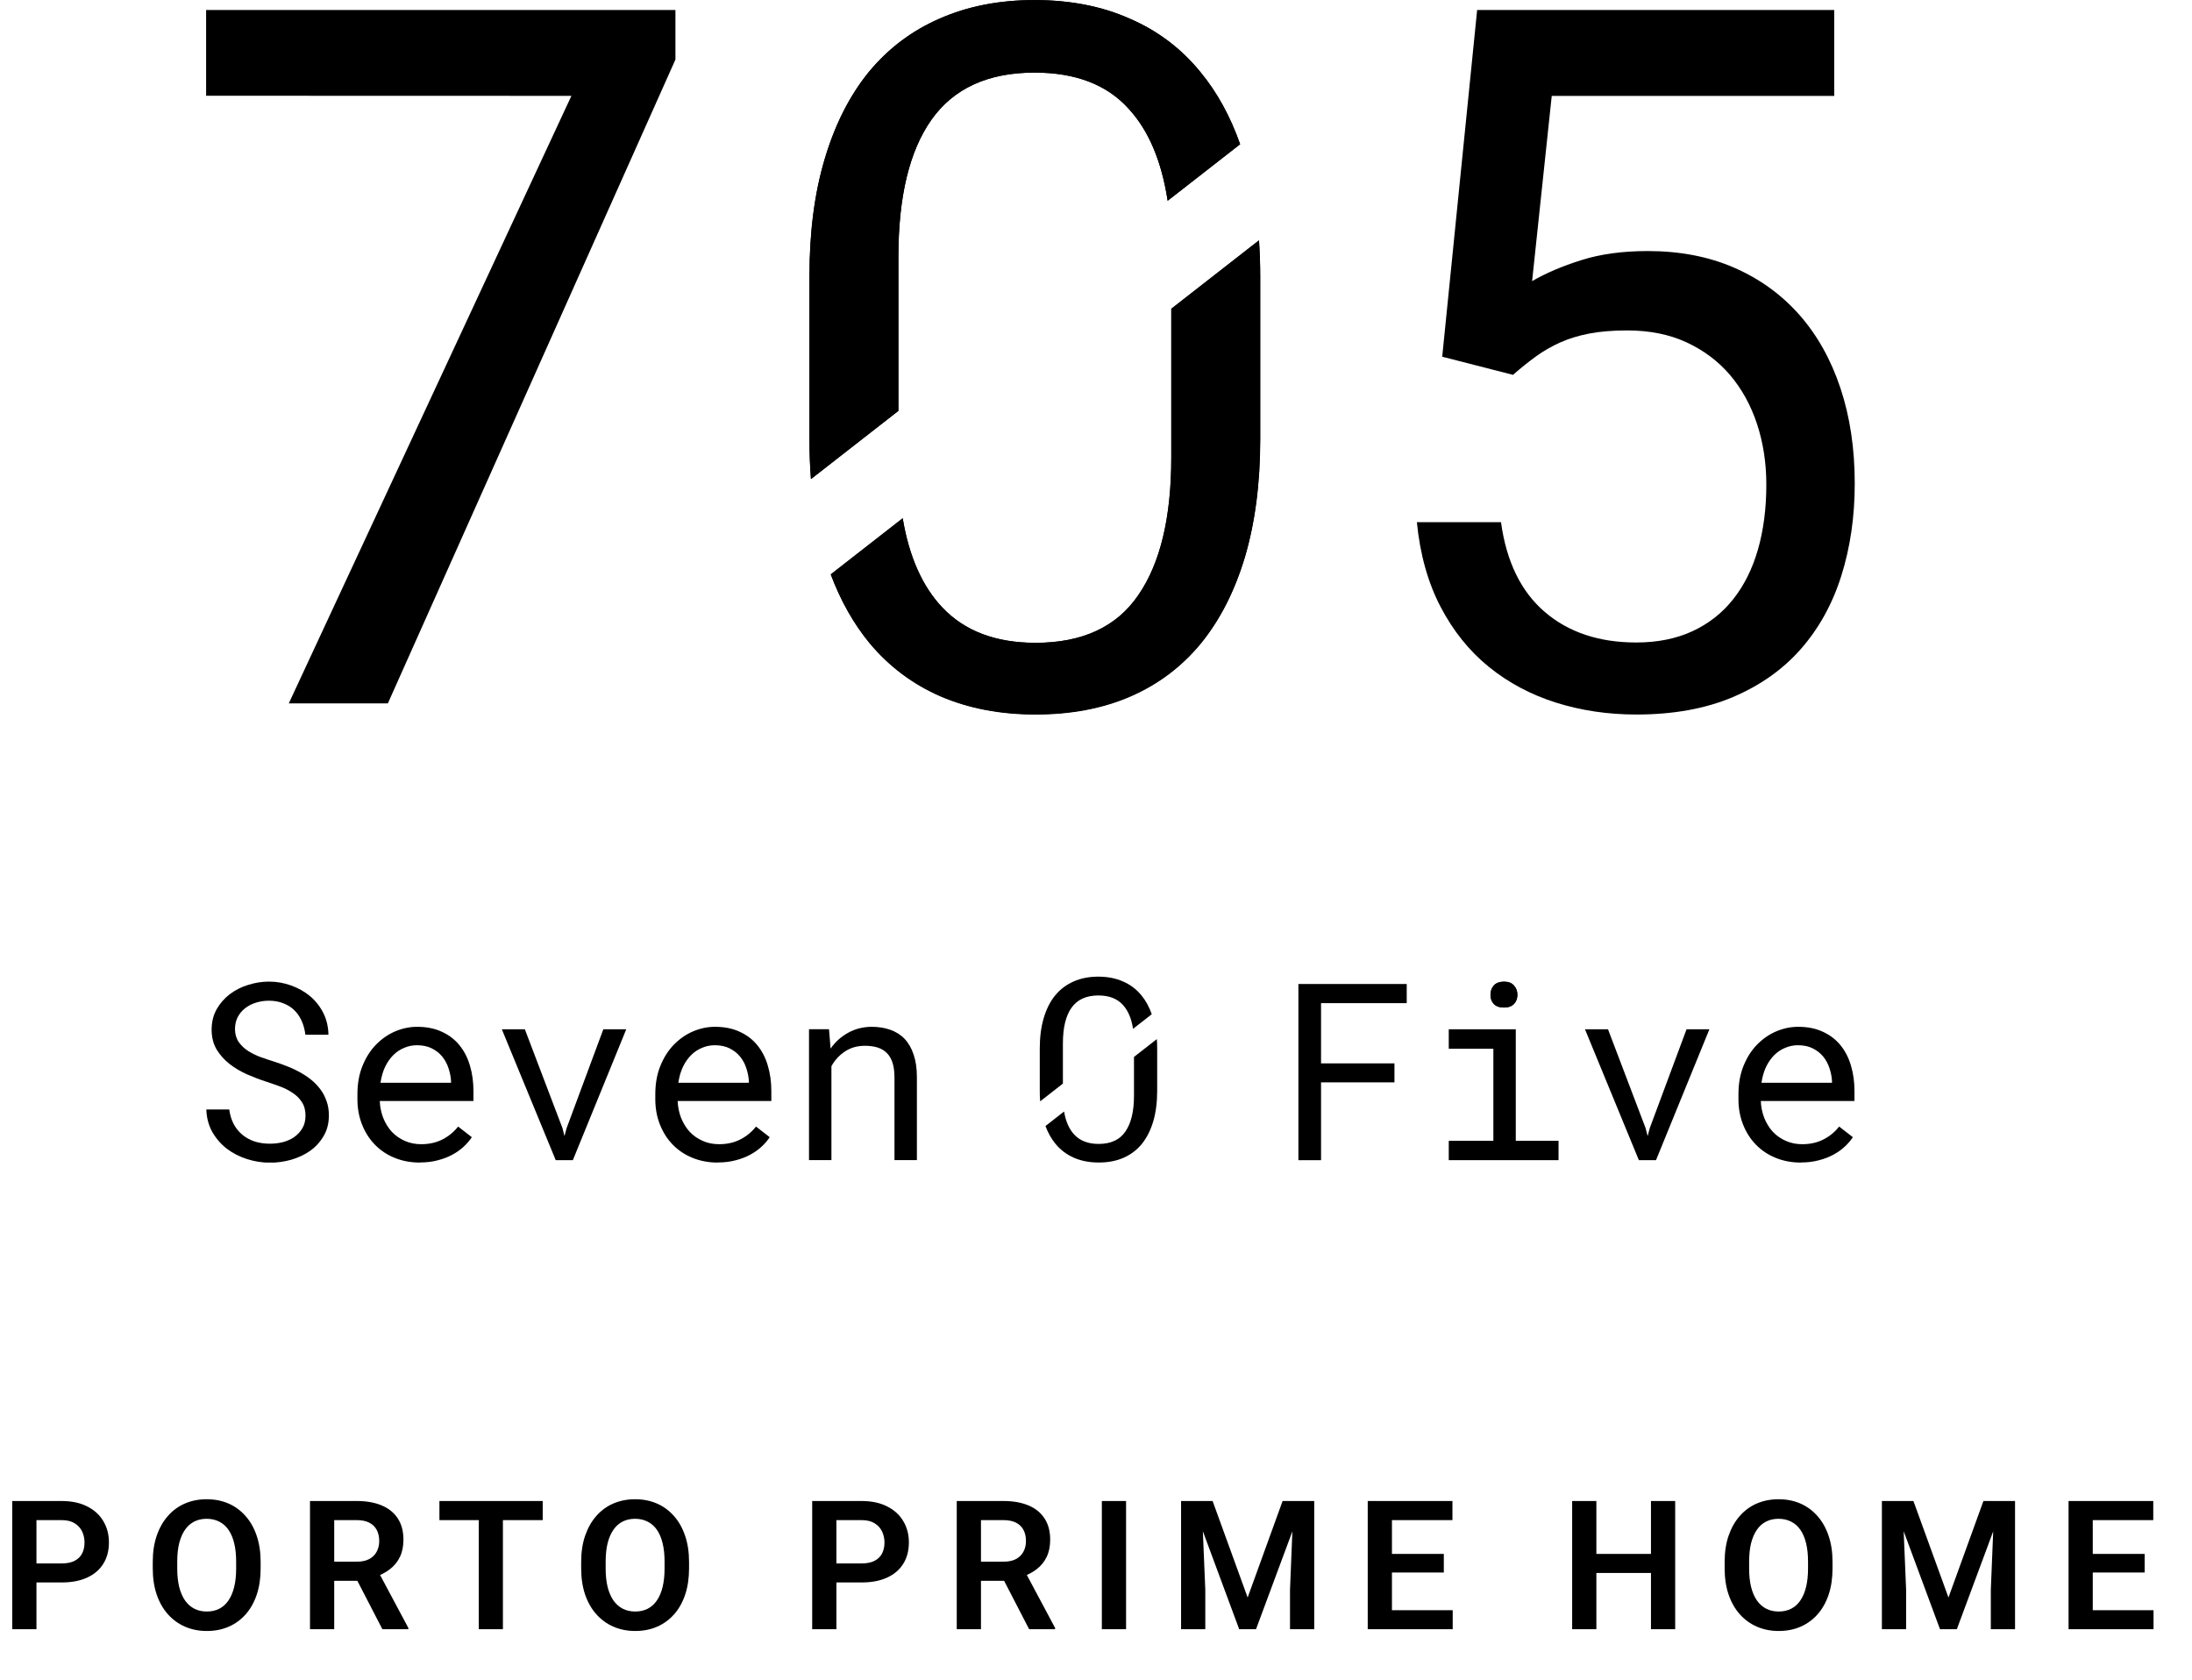 <svg xmlns="http://www.w3.org/2000/svg" width="424" height="325" viewBox="0 0 424 325" fill="none"><g clip-path="url(#clip0_14812_24407)"><path fill-rule="evenodd" clip-rule="evenodd" d="M130.649 11.521L75.024 136.054H55.861L110.526 18.541L39.868 18.52V1.938H130.649V11.521Z" fill="black"></path><path d="M278.973 68.964L285.724 1.938H354.796V18.552H300.153L296.357 54.374C299.01 52.835 302.181 51.478 305.88 50.315C309.579 49.142 313.86 48.56 318.734 48.56C324.957 48.56 330.543 49.637 335.471 51.79C340.399 53.944 344.595 56.98 348.045 60.888C351.496 64.797 354.149 69.524 355.993 75.058C357.837 80.592 358.765 86.751 358.765 93.523C358.765 99.93 357.902 105.863 356.177 111.343C354.451 116.823 351.841 121.539 348.358 125.513C344.875 129.486 340.486 132.587 335.18 134.837C329.874 137.087 323.652 138.207 316.502 138.207C311.013 138.207 305.836 137.432 300.973 135.903C296.098 134.363 291.774 132.059 287.978 128.98C284.182 125.9 281.076 122.024 278.639 117.351C276.202 112.678 274.681 107.23 274.066 101.007H290.34C291.386 108.64 294.211 114.422 298.805 118.363C303.399 122.304 309.298 124.274 316.513 124.274C320.578 124.274 324.191 123.553 327.329 122.11C330.467 120.667 333.109 118.6 335.234 115.93C337.358 113.249 338.965 110.04 340.044 106.282C341.122 102.525 341.661 98.347 341.661 93.728C341.661 89.54 341.057 85.631 339.86 82.003C338.663 78.374 336.916 75.219 334.641 72.538C332.355 69.857 329.551 67.758 326.229 66.218C322.897 64.678 319.079 63.914 314.766 63.914C311.929 63.914 309.481 64.118 307.411 64.517C305.34 64.915 303.485 65.486 301.814 66.229C300.153 66.972 298.589 67.865 297.144 68.91C295.699 69.954 294.2 71.16 292.658 72.506L278.973 68.996V68.964Z" fill="black"></path><path fill-rule="evenodd" clip-rule="evenodd" d="M174.604 100.263C175.845 107.682 178.4 113.431 182.283 117.523C186.596 122.077 192.603 124.349 200.314 124.349C209.372 124.349 216.005 121.27 220.189 115.122C224.438 108.963 226.573 100.102 226.573 88.538V59.736L243.536 46.503C243.687 48.743 243.774 51.068 243.774 53.459V84.942C243.774 93.501 242.782 101.092 240.819 107.746C238.845 114.336 236.009 119.902 232.31 124.457C228.611 128.947 224.082 132.371 218.722 134.707C213.362 137.044 207.226 138.217 200.324 138.217C193.487 138.217 187.351 137.044 181.927 134.707C176.567 132.371 172.005 128.958 168.242 124.457C165.147 120.71 162.634 116.263 160.704 111.127L174.626 100.274L174.604 100.263ZM225.861 38.837C224.686 31.149 222.173 25.227 218.334 21.05C214.139 16.377 208.067 14.04 200.12 14.03C191.115 14.03 184.461 17.077 180.147 23.171C175.898 29.2 173.763 38.029 173.763 49.669V79.472L156.854 92.662C156.66 90.174 156.562 87.601 156.562 84.931V53.448C156.562 44.899 157.544 37.319 159.517 30.74C161.491 24.097 164.327 18.498 168.026 13.943C171.79 9.389 176.341 5.943 181.711 3.607C187.135 1.206 193.272 0.011 200.109 0.011C206.946 0.011 213.147 1.206 218.506 3.607C223.931 5.943 228.493 9.389 232.192 13.943C235.405 17.83 237.961 22.482 239.87 27.898L225.85 38.837H225.861Z" fill="black"></path><path fill-rule="evenodd" clip-rule="evenodd" d="M59.096 215.793C59.096 214.749 58.859 213.866 58.373 213.145C57.91 212.423 57.295 211.831 56.54 211.347C55.785 210.851 54.966 210.431 54.06 210.108C53.165 209.785 52.313 209.484 51.483 209.215C50.275 208.827 49.056 208.353 47.805 207.815C46.565 207.266 45.433 206.598 44.408 205.802C43.394 205.005 42.553 204.068 41.895 202.991C41.259 201.904 40.936 200.623 40.936 199.158C40.936 197.694 41.259 196.38 41.895 195.228C42.553 194.076 43.405 193.096 44.451 192.3C45.497 191.503 46.684 190.9 48.01 190.501C49.337 190.082 50.674 189.866 52.022 189.866C53.51 189.866 54.933 190.114 56.314 190.62C57.683 191.104 58.913 191.794 59.97 192.676C61.026 193.57 61.889 194.647 62.525 195.907C63.162 197.166 63.507 198.588 63.528 200.138H59.075C58.945 199.158 58.708 198.265 58.352 197.468C57.996 196.66 57.511 195.96 56.918 195.39C56.325 194.808 55.613 194.367 54.782 194.055C53.974 193.732 53.046 193.559 52.022 193.559C51.191 193.559 50.383 193.678 49.584 193.915C48.808 194.152 48.096 194.496 47.471 194.97C46.856 195.433 46.371 196.014 45.993 196.703C45.638 197.392 45.454 198.189 45.454 199.094C45.465 200.073 45.724 200.913 46.209 201.602C46.694 202.27 47.298 202.841 48.042 203.314C48.797 203.777 49.595 204.176 50.458 204.488C51.331 204.8 52.151 205.069 52.917 205.306C53.758 205.575 54.61 205.877 55.473 206.221C56.335 206.544 57.155 206.932 57.953 207.363C58.751 207.804 59.495 208.289 60.175 208.838C60.865 209.387 61.458 210.011 61.975 210.711C62.493 211.4 62.892 212.165 63.172 213.005C63.474 213.834 63.615 214.749 63.615 215.761C63.615 217.29 63.27 218.625 62.579 219.766C61.911 220.908 61.037 221.855 59.959 222.62C58.88 223.373 57.662 223.933 56.303 224.332C54.944 224.709 53.585 224.892 52.227 224.892C50.706 224.892 49.229 224.655 47.773 224.192C46.317 223.729 45.012 223.05 43.858 222.178C42.715 221.285 41.788 220.208 41.065 218.948C40.343 217.667 39.965 216.213 39.911 214.598H44.343C44.484 215.664 44.775 216.601 45.206 217.43C45.648 218.238 46.209 218.937 46.899 219.508C47.589 220.068 48.377 220.499 49.272 220.8C50.178 221.08 51.159 221.22 52.227 221.22C53.068 221.22 53.898 221.123 54.707 220.919C55.537 220.703 56.271 220.369 56.907 219.939C57.543 219.487 58.072 218.927 58.481 218.248C58.891 217.559 59.085 216.752 59.096 215.815V215.793Z" fill="black"></path><path fill-rule="evenodd" clip-rule="evenodd" d="M80.686 202.173C79.813 202.173 78.983 202.335 78.206 202.669C77.43 202.981 76.718 203.444 76.093 204.068C75.467 204.682 74.939 205.436 74.496 206.34C74.076 207.234 73.774 208.257 73.601 209.43H87.243V209.107C87.2 208.267 87.028 207.428 86.747 206.599C86.478 205.769 86.079 205.027 85.55 204.381C85.022 203.724 84.342 203.196 83.534 202.787C82.736 202.378 81.787 202.184 80.676 202.173H80.686ZM81.247 224.87C79.468 224.87 77.829 224.569 76.33 223.955C74.841 223.341 73.569 222.502 72.512 221.403C71.445 220.316 70.625 219.013 70.032 217.516C69.439 216.02 69.137 214.383 69.137 212.628V211.648C69.137 209.603 69.46 207.783 70.118 206.168C70.776 204.542 71.639 203.185 72.717 202.076C73.806 200.957 75.046 200.095 76.416 199.503C77.807 198.911 79.231 198.609 80.686 198.609C82.52 198.609 84.105 198.932 85.464 199.568C86.844 200.192 87.977 201.064 88.882 202.184C89.788 203.293 90.457 204.607 90.899 206.114C91.352 207.632 91.579 209.269 91.579 211.024V212.962H73.461C73.504 214.114 73.731 215.201 74.119 216.214C74.529 217.226 75.068 218.119 75.758 218.884C76.459 219.638 77.3 220.23 78.271 220.66C79.241 221.102 80.309 221.317 81.484 221.317C83.027 221.317 84.407 221.005 85.615 220.38C86.823 219.756 87.815 218.927 88.613 217.904L91.266 219.961C90.845 220.596 90.317 221.22 89.67 221.812C89.044 222.394 88.322 222.9 87.491 223.352C86.661 223.804 85.723 224.16 84.677 224.429C83.631 224.709 82.487 224.849 81.258 224.849L81.247 224.87Z" fill="black"></path><path fill-rule="evenodd" clip-rule="evenodd" d="M108.79 218.185L109.189 219.746L109.609 218.185L116.705 199.084H121.138L110.806 224.408H107.496L97.067 199.084H101.521L108.79 218.185Z" fill="black"></path><path fill-rule="evenodd" clip-rule="evenodd" d="M138.295 202.173C137.421 202.173 136.591 202.335 135.815 202.669C135.038 202.981 134.326 203.444 133.701 204.068C133.075 204.682 132.547 205.436 132.105 206.34C131.684 207.234 131.382 208.257 131.21 209.43H144.852V209.107C144.808 208.267 144.636 207.428 144.356 206.599C144.086 205.769 143.687 205.027 143.158 204.381C142.63 203.724 141.951 203.196 141.142 202.787C140.344 202.378 139.395 202.184 138.284 202.173H138.295ZM138.866 224.87C137.087 224.87 135.448 224.569 133.949 223.955C132.461 223.341 131.188 222.502 130.131 221.403C129.064 220.316 128.244 219.013 127.651 217.516C127.058 216.02 126.756 214.383 126.756 212.628V211.648C126.756 209.603 127.079 207.783 127.737 206.168C128.395 204.542 129.258 203.185 130.336 202.076C131.425 200.957 132.666 200.095 134.035 199.503C135.426 198.911 136.85 198.609 138.306 198.609C140.139 198.609 141.724 198.932 143.083 199.568C144.453 200.192 145.596 201.064 146.502 202.184C147.407 203.293 148.076 204.607 148.518 206.114C148.971 207.632 149.198 209.269 149.198 211.024V212.962H131.08C131.123 214.114 131.35 215.201 131.738 216.214C132.148 217.226 132.687 218.119 133.377 218.884C134.078 219.638 134.919 220.23 135.89 220.66C136.861 221.102 137.928 221.317 139.104 221.317C140.646 221.317 142.026 221.005 143.234 220.38C144.442 219.756 145.434 218.927 146.232 217.904L148.885 219.961C148.464 220.596 147.936 221.22 147.289 221.812C146.663 222.394 145.941 222.9 145.11 223.352C144.28 223.804 143.342 224.16 142.296 224.429C141.25 224.709 140.107 224.849 138.877 224.849L138.866 224.87Z" fill="black"></path><path fill-rule="evenodd" clip-rule="evenodd" d="M160.359 199.083L160.661 202.83C161.577 201.516 162.721 200.494 164.058 199.761C165.406 199.008 166.905 198.631 168.555 198.609C169.881 198.609 171.089 198.792 172.167 199.169C173.257 199.546 174.195 200.128 174.96 200.924C175.726 201.721 176.309 202.733 176.718 203.971C177.139 205.188 177.355 206.642 177.355 208.321V224.397H173.019V208.407C173.019 207.288 172.89 206.329 172.642 205.554C172.394 204.779 172.016 204.144 171.52 203.659C171.035 203.175 170.431 202.83 169.719 202.604C169.018 202.389 168.199 202.281 167.282 202.281C165.826 202.281 164.543 202.647 163.443 203.379C162.354 204.101 161.47 205.048 160.823 206.232V224.397H156.487V199.072H160.38L160.359 199.083Z" fill="black"></path><path fill-rule="evenodd" clip-rule="evenodd" d="M269.731 209.356H255.529V224.408H251.15V190.33H272.104V194.034H255.529V205.684H269.731V209.356Z" fill="black"></path><path fill-rule="evenodd" clip-rule="evenodd" d="M288.302 192.44C288.302 191.719 288.518 191.127 288.938 190.642C289.38 190.147 290.027 189.899 290.912 189.889C291.774 189.889 292.421 190.136 292.853 190.642C293.295 191.127 293.511 191.73 293.511 192.44C293.511 193.14 293.295 193.733 292.853 194.196C292.411 194.658 291.764 194.895 290.912 194.895C290.06 194.895 289.38 194.658 288.938 194.196C288.518 193.733 288.302 193.14 288.302 192.44ZM280.235 199.084H293.198V220.661H301.469V224.408H280.235V220.661H288.863V202.852H280.235V199.084Z" fill="black"></path><path fill-rule="evenodd" clip-rule="evenodd" d="M318.303 218.185L318.702 219.746L319.123 218.185L326.23 199.084H330.651L320.32 224.408H317.009L306.581 199.084H311.035L318.303 218.185Z" fill="black"></path><path fill-rule="evenodd" clip-rule="evenodd" d="M347.809 202.173C346.935 202.173 346.105 202.335 345.328 202.669C344.552 202.981 343.84 203.444 343.215 204.068C342.589 204.682 342.061 205.436 341.618 206.34C341.198 207.234 340.896 208.257 340.723 209.43H354.365V209.107C354.322 208.267 354.15 207.428 353.869 206.599C353.6 205.769 353.201 205.027 352.672 204.381C352.144 203.724 351.464 203.196 350.656 202.787C349.858 202.378 348.909 202.184 347.798 202.173H347.809ZM348.38 224.87C346.601 224.87 344.962 224.569 343.463 223.955C341.974 223.341 340.702 222.502 339.645 221.403C338.577 220.316 337.758 219.013 337.165 217.516C336.571 216.02 336.27 214.383 336.27 212.628V211.648C336.27 209.603 336.593 207.783 337.251 206.168C337.909 204.542 338.771 203.185 339.85 202.076C340.939 200.957 342.179 200.095 343.549 199.503C344.94 198.911 346.363 198.609 347.819 198.609C349.653 198.609 351.238 198.932 352.597 199.568C353.966 200.192 355.109 201.064 356.015 202.184C356.921 203.293 357.59 204.607 358.032 206.114C358.485 207.632 358.711 209.269 358.711 211.024V212.962H340.594C340.637 214.114 340.864 215.201 341.252 216.214C341.662 217.226 342.201 218.119 342.891 218.884C343.592 219.638 344.433 220.23 345.404 220.66C346.374 221.102 347.442 221.317 348.617 221.317C350.159 221.317 351.54 221.005 352.748 220.38C353.955 219.756 354.948 218.927 355.746 217.904L358.399 219.961C357.978 220.596 357.45 221.22 356.802 221.812C356.177 222.394 355.454 222.9 354.624 223.352C353.794 223.804 352.856 224.16 351.809 224.429C350.763 224.709 349.62 224.849 348.391 224.849L348.38 224.87Z" fill="black"></path><path fill-rule="evenodd" clip-rule="evenodd" d="M205.825 214.997C206.148 216.924 206.817 218.432 207.82 219.487C208.942 220.671 210.505 221.263 212.511 221.263C214.873 221.263 216.598 220.467 217.687 218.862C218.798 217.258 219.348 214.954 219.348 211.939V204.434L223.77 200.989C223.813 201.57 223.834 202.173 223.834 202.798V210.992C223.834 213.22 223.576 215.201 223.069 216.924C222.551 218.636 221.818 220.09 220.858 221.274C219.898 222.448 218.712 223.331 217.321 223.944C215.93 224.558 214.323 224.86 212.533 224.86C210.753 224.86 209.157 224.558 207.744 223.944C206.353 223.331 205.156 222.448 204.186 221.274C203.377 220.294 202.73 219.142 202.223 217.807L205.846 214.975L205.825 214.997ZM219.165 199.008C218.863 197.005 218.205 195.465 217.202 194.378C216.113 193.161 214.528 192.547 212.457 192.547C210.117 192.547 208.381 193.344 207.259 194.927C206.148 196.499 205.598 198.792 205.598 201.829V209.592L201.199 213.027C201.145 212.38 201.123 211.713 201.123 211.013V202.819C201.123 200.591 201.382 198.62 201.889 196.908C202.406 195.175 203.14 193.721 204.099 192.537C205.081 191.352 206.267 190.459 207.658 189.845C209.071 189.22 210.667 188.908 212.446 188.908C214.226 188.908 215.843 189.22 217.235 189.845C218.647 190.459 219.833 191.352 220.793 192.537C221.634 193.549 222.292 194.766 222.788 196.176L219.143 199.019L219.165 199.008Z" fill="black"></path><path fill-rule="evenodd" clip-rule="evenodd" d="M174.616 100.242C175.856 107.66 178.412 113.41 182.284 117.501C186.597 122.056 192.604 124.328 200.304 124.328C209.362 124.328 215.984 121.248 220.179 115.1C224.428 108.952 226.552 100.091 226.552 88.516V59.714L243.516 46.482C243.667 48.721 243.753 51.047 243.753 53.437V84.909C243.753 93.458 242.761 101.06 240.798 107.703C238.825 114.293 235.988 119.859 232.289 124.403C228.59 128.893 224.061 132.306 218.701 134.643C213.342 136.979 207.206 138.142 200.304 138.153C193.467 138.153 187.33 136.979 181.906 134.643C176.546 132.306 171.985 128.893 168.221 124.403C165.126 120.656 162.613 116.209 160.683 111.084L174.594 100.231L174.616 100.242ZM225.862 38.837C224.687 31.149 222.174 25.227 218.335 21.06C214.14 16.387 208.079 14.051 200.12 14.051C191.126 14.051 184.462 17.098 180.159 23.192C175.91 29.222 173.786 38.051 173.786 49.679V79.472L156.876 92.662C156.682 90.174 156.585 87.601 156.585 84.931V53.459C156.585 44.91 157.566 37.34 159.54 30.751C161.513 24.108 164.339 18.509 168.048 13.954C171.801 9.4 176.363 5.954 181.734 3.618C187.158 1.217 193.283 0.011 200.131 0.011C206.979 0.011 213.158 1.206 218.529 3.607C223.953 5.943 228.504 9.389 232.214 13.943C235.428 17.83 237.983 22.482 239.892 27.898L225.873 38.826L225.862 38.837Z" fill="black"></path><path fill-rule="evenodd" clip-rule="evenodd" d="M288.302 192.418C288.302 191.697 288.517 191.104 288.938 190.62C289.38 190.125 290.027 189.877 290.912 189.866C291.774 189.866 292.421 190.114 292.853 190.62C293.295 191.104 293.51 191.707 293.51 192.418C293.51 193.118 293.295 193.71 292.853 194.173C292.411 194.636 291.763 194.873 290.912 194.873C290.06 194.873 289.38 194.636 288.938 194.173C288.517 193.71 288.302 193.118 288.302 192.418Z" fill="black"></path></g><path d="M11.906 306.087H5.519V302.408H11.906C12.951 302.408 13.797 302.237 14.444 301.897C15.103 301.545 15.586 301.068 15.892 300.466C16.199 299.853 16.352 299.154 16.352 298.371C16.352 297.61 16.199 296.9 15.892 296.242C15.586 295.583 15.103 295.049 14.444 294.64C13.797 294.232 12.951 294.027 11.906 294.027H7.052V315.132H2.368V290.331H11.906C13.837 290.331 15.483 290.677 16.846 291.37C18.22 292.051 19.265 293 19.98 294.215C20.707 295.418 21.07 296.792 21.07 298.337C21.07 299.938 20.707 301.318 19.98 302.476C19.265 303.634 18.22 304.526 16.846 305.15C15.483 305.775 13.837 306.087 11.906 306.087ZM50.414 302.101V303.379C50.414 305.252 50.164 306.939 49.664 308.438C49.165 309.925 48.455 311.191 47.535 312.236C46.615 313.281 45.52 314.081 44.248 314.638C42.976 315.194 41.562 315.473 40.006 315.473C38.473 315.473 37.065 315.194 35.782 314.638C34.51 314.081 33.409 313.281 32.477 312.236C31.546 311.191 30.825 309.925 30.314 308.438C29.803 306.939 29.548 305.252 29.548 303.379V302.101C29.548 300.216 29.803 298.53 30.314 297.042C30.825 295.555 31.541 294.288 32.461 293.244C33.38 292.188 34.476 291.381 35.748 290.825C37.031 290.269 38.439 289.99 39.972 289.99C41.528 289.99 42.942 290.269 44.214 290.825C45.486 291.381 46.581 292.188 47.501 293.244C48.432 294.288 49.148 295.555 49.647 297.042C50.158 298.53 50.414 300.216 50.414 302.101ZM45.678 303.379V302.067C45.678 300.716 45.554 299.529 45.304 298.507C45.054 297.474 44.685 296.605 44.197 295.901C43.708 295.197 43.106 294.669 42.391 294.317C41.676 293.953 40.869 293.772 39.972 293.772C39.064 293.772 38.258 293.953 37.553 294.317C36.861 294.669 36.27 295.197 35.782 295.901C35.294 296.605 34.919 297.474 34.658 298.507C34.408 299.529 34.283 300.716 34.283 302.067V303.379C34.283 304.719 34.408 305.905 34.658 306.939C34.919 307.972 35.294 308.846 35.782 309.562C36.282 310.266 36.884 310.8 37.588 311.163C38.292 311.526 39.098 311.708 40.006 311.708C40.915 311.708 41.721 311.526 42.425 311.163C43.129 310.8 43.72 310.266 44.197 309.562C44.685 308.846 45.054 307.972 45.304 306.939C45.554 305.905 45.678 304.719 45.678 303.379ZM59.964 290.331H68.975C70.86 290.331 72.478 290.615 73.83 291.183C75.181 291.75 76.22 292.591 76.947 293.704C77.674 294.816 78.037 296.185 78.037 297.809C78.037 299.092 77.81 300.205 77.356 301.147C76.901 302.09 76.26 302.879 75.431 303.515C74.613 304.151 73.648 304.651 72.535 305.014L71.07 305.763H63.115L63.081 302.067H69.026C69.991 302.067 70.792 301.897 71.428 301.556C72.064 301.215 72.541 300.744 72.859 300.142C73.188 299.54 73.353 298.853 73.353 298.081C73.353 297.252 73.194 296.537 72.876 295.935C72.558 295.322 72.075 294.851 71.428 294.521C70.781 294.192 69.963 294.027 68.975 294.027H64.648V315.132H59.964V290.331ZM73.966 315.132L68.225 304.026L73.182 304.009L78.991 314.893V315.132H73.966ZM97.279 290.331V315.132H92.612V290.331H97.279ZM104.978 290.331V294.027H84.998V290.331H104.978ZM133.283 302.101V303.379C133.283 305.252 133.033 306.939 132.533 308.438C132.034 309.925 131.324 311.191 130.404 312.236C129.484 313.281 128.388 314.081 127.117 314.638C125.845 315.194 124.431 315.473 122.875 315.473C121.342 315.473 119.934 315.194 118.651 314.638C117.379 314.081 116.278 313.281 115.346 312.236C114.415 311.191 113.694 309.925 113.183 308.438C112.672 306.939 112.417 305.252 112.417 303.379V302.101C112.417 300.216 112.672 298.53 113.183 297.042C113.694 295.555 114.41 294.288 115.329 293.244C116.249 292.188 117.345 291.381 118.617 290.825C119.9 290.269 121.308 289.99 122.841 289.99C124.397 289.99 125.811 290.269 127.083 290.825C128.354 291.381 129.45 292.188 130.37 293.244C131.301 294.288 132.017 295.555 132.516 297.042C133.027 298.53 133.283 300.216 133.283 302.101ZM128.547 303.379V302.067C128.547 300.716 128.423 299.529 128.173 298.507C127.923 297.474 127.554 296.605 127.066 295.901C126.577 295.197 125.975 294.669 125.26 294.317C124.545 293.953 123.738 293.772 122.841 293.772C121.933 293.772 121.127 293.953 120.422 294.317C119.73 294.669 119.139 295.197 118.651 295.901C118.163 296.605 117.788 297.474 117.527 298.507C117.277 299.529 117.152 300.716 117.152 302.067V303.379C117.152 304.719 117.277 305.905 117.527 306.939C117.788 307.972 118.163 308.846 118.651 309.562C119.151 310.266 119.752 310.8 120.457 311.163C121.161 311.526 121.967 311.708 122.875 311.708C123.784 311.708 124.59 311.526 125.294 311.163C125.998 310.8 126.589 310.266 127.066 309.562C127.554 308.846 127.923 307.972 128.173 306.939C128.423 305.905 128.547 304.719 128.547 303.379ZM166.641 306.087H160.253V302.408H166.641C167.685 302.408 168.531 302.237 169.179 301.897C169.837 301.545 170.32 301.068 170.626 300.466C170.933 299.853 171.086 299.154 171.086 298.371C171.086 297.61 170.933 296.9 170.626 296.242C170.32 295.583 169.837 295.049 169.179 294.64C168.531 294.232 167.685 294.027 166.641 294.027H161.786V315.132H157.102V290.331H166.641C168.571 290.331 170.218 290.677 171.58 291.37C172.954 292.051 173.999 293 174.715 294.215C175.441 295.418 175.805 296.792 175.805 298.337C175.805 299.938 175.441 301.318 174.715 302.476C173.999 303.634 172.954 304.526 171.58 305.15C170.218 305.775 168.571 306.087 166.641 306.087ZM185.065 290.331H194.076C195.961 290.331 197.579 290.615 198.931 291.183C200.282 291.75 201.321 292.591 202.048 293.704C202.775 294.816 203.138 296.185 203.138 297.809C203.138 299.092 202.911 300.205 202.457 301.147C202.003 302.09 201.361 302.879 200.532 303.515C199.714 304.151 198.749 304.651 197.636 305.014L196.171 305.763H188.217L188.183 302.067H194.127C195.093 302.067 195.893 301.897 196.529 301.556C197.165 301.215 197.642 300.744 197.96 300.142C198.289 299.54 198.454 298.853 198.454 298.081C198.454 297.252 198.295 296.537 197.977 295.935C197.659 295.322 197.176 294.851 196.529 294.521C195.882 294.192 195.064 294.027 194.076 294.027H189.75V315.132H185.065V290.331ZM199.067 315.132L193.327 304.026L198.284 304.009L204.092 314.893V315.132H199.067ZM217.816 290.331V315.132H213.131V290.331H217.816ZM230.5 290.331H234.554L241.333 309L248.096 290.331H252.167L242.952 315.132H239.698L230.5 290.331ZM228.456 290.331H232.425L233.14 307.484V315.132H228.456V290.331ZM250.225 290.331H254.211V315.132H249.527V307.484L250.225 290.331ZM280.999 311.453V315.132H267.815V311.453H280.999ZM269.246 290.331V315.132H264.562V290.331H269.246ZM279.279 300.568V304.162H267.815V300.568H279.279ZM280.948 290.331V294.027H267.815V290.331H280.948ZM320.557 300.568V304.247H307.509V300.568H320.557ZM308.787 290.331V315.132H304.103V290.331H308.787ZM324.032 290.331V315.132H319.348V290.331H324.032ZM354.466 302.101V303.379C354.466 305.252 354.216 306.939 353.716 308.438C353.216 309.925 352.507 311.191 351.587 312.236C350.667 313.281 349.571 314.081 348.299 314.638C347.028 315.194 345.614 315.473 344.058 315.473C342.525 315.473 341.117 315.194 339.834 314.638C338.562 314.081 337.46 313.281 336.529 312.236C335.598 311.191 334.877 309.925 334.366 308.438C333.855 306.939 333.599 305.252 333.599 303.379V302.101C333.599 300.216 333.855 298.53 334.366 297.042C334.877 295.555 335.592 294.288 336.512 293.244C337.432 292.188 338.528 291.381 339.8 290.825C341.083 290.269 342.491 289.99 344.024 289.99C345.58 289.99 346.993 290.269 348.265 290.825C349.537 291.381 350.633 292.188 351.553 293.244C352.484 294.288 353.199 295.555 353.699 297.042C354.21 298.53 354.466 300.216 354.466 302.101ZM349.73 303.379V302.067C349.73 300.716 349.605 299.529 349.355 298.507C349.106 297.474 348.737 296.605 348.248 295.901C347.76 295.197 347.158 294.669 346.443 294.317C345.727 293.953 344.921 293.772 344.024 293.772C343.116 293.772 342.309 293.953 341.605 294.317C340.913 294.669 340.322 295.197 339.834 295.901C339.345 296.605 338.971 297.474 338.71 298.507C338.46 299.529 338.335 300.716 338.335 302.067V303.379C338.335 304.719 338.46 305.905 338.71 306.939C338.971 307.972 339.345 308.846 339.834 309.562C340.333 310.266 340.935 310.8 341.639 311.163C342.343 311.526 343.15 311.708 344.058 311.708C344.966 311.708 345.773 311.526 346.477 311.163C347.181 310.8 347.771 310.266 348.248 309.562C348.737 308.846 349.106 307.972 349.355 306.939C349.605 305.905 349.73 304.719 349.73 303.379ZM366.06 290.331H370.114L376.893 309L383.656 290.331H387.727L378.511 315.132H375.258L366.06 290.331ZM364.016 290.331H367.985L368.7 307.484V315.132H364.016V290.331ZM385.785 290.331H389.771V315.132H385.086V307.484L385.785 290.331ZM416.559 311.453V315.132H403.375V311.453H416.559ZM404.806 290.331V315.132H400.122V290.331H404.806ZM414.839 300.568V304.162H403.375V300.568H414.839ZM416.508 290.331V294.027H403.375V290.331H416.508Z" fill="black"></path><defs><clipPath id="clip0_14812_24407"><rect width="318.908" height="224.871" fill="white" transform="translate(39.868)"></rect></clipPath></defs></svg>